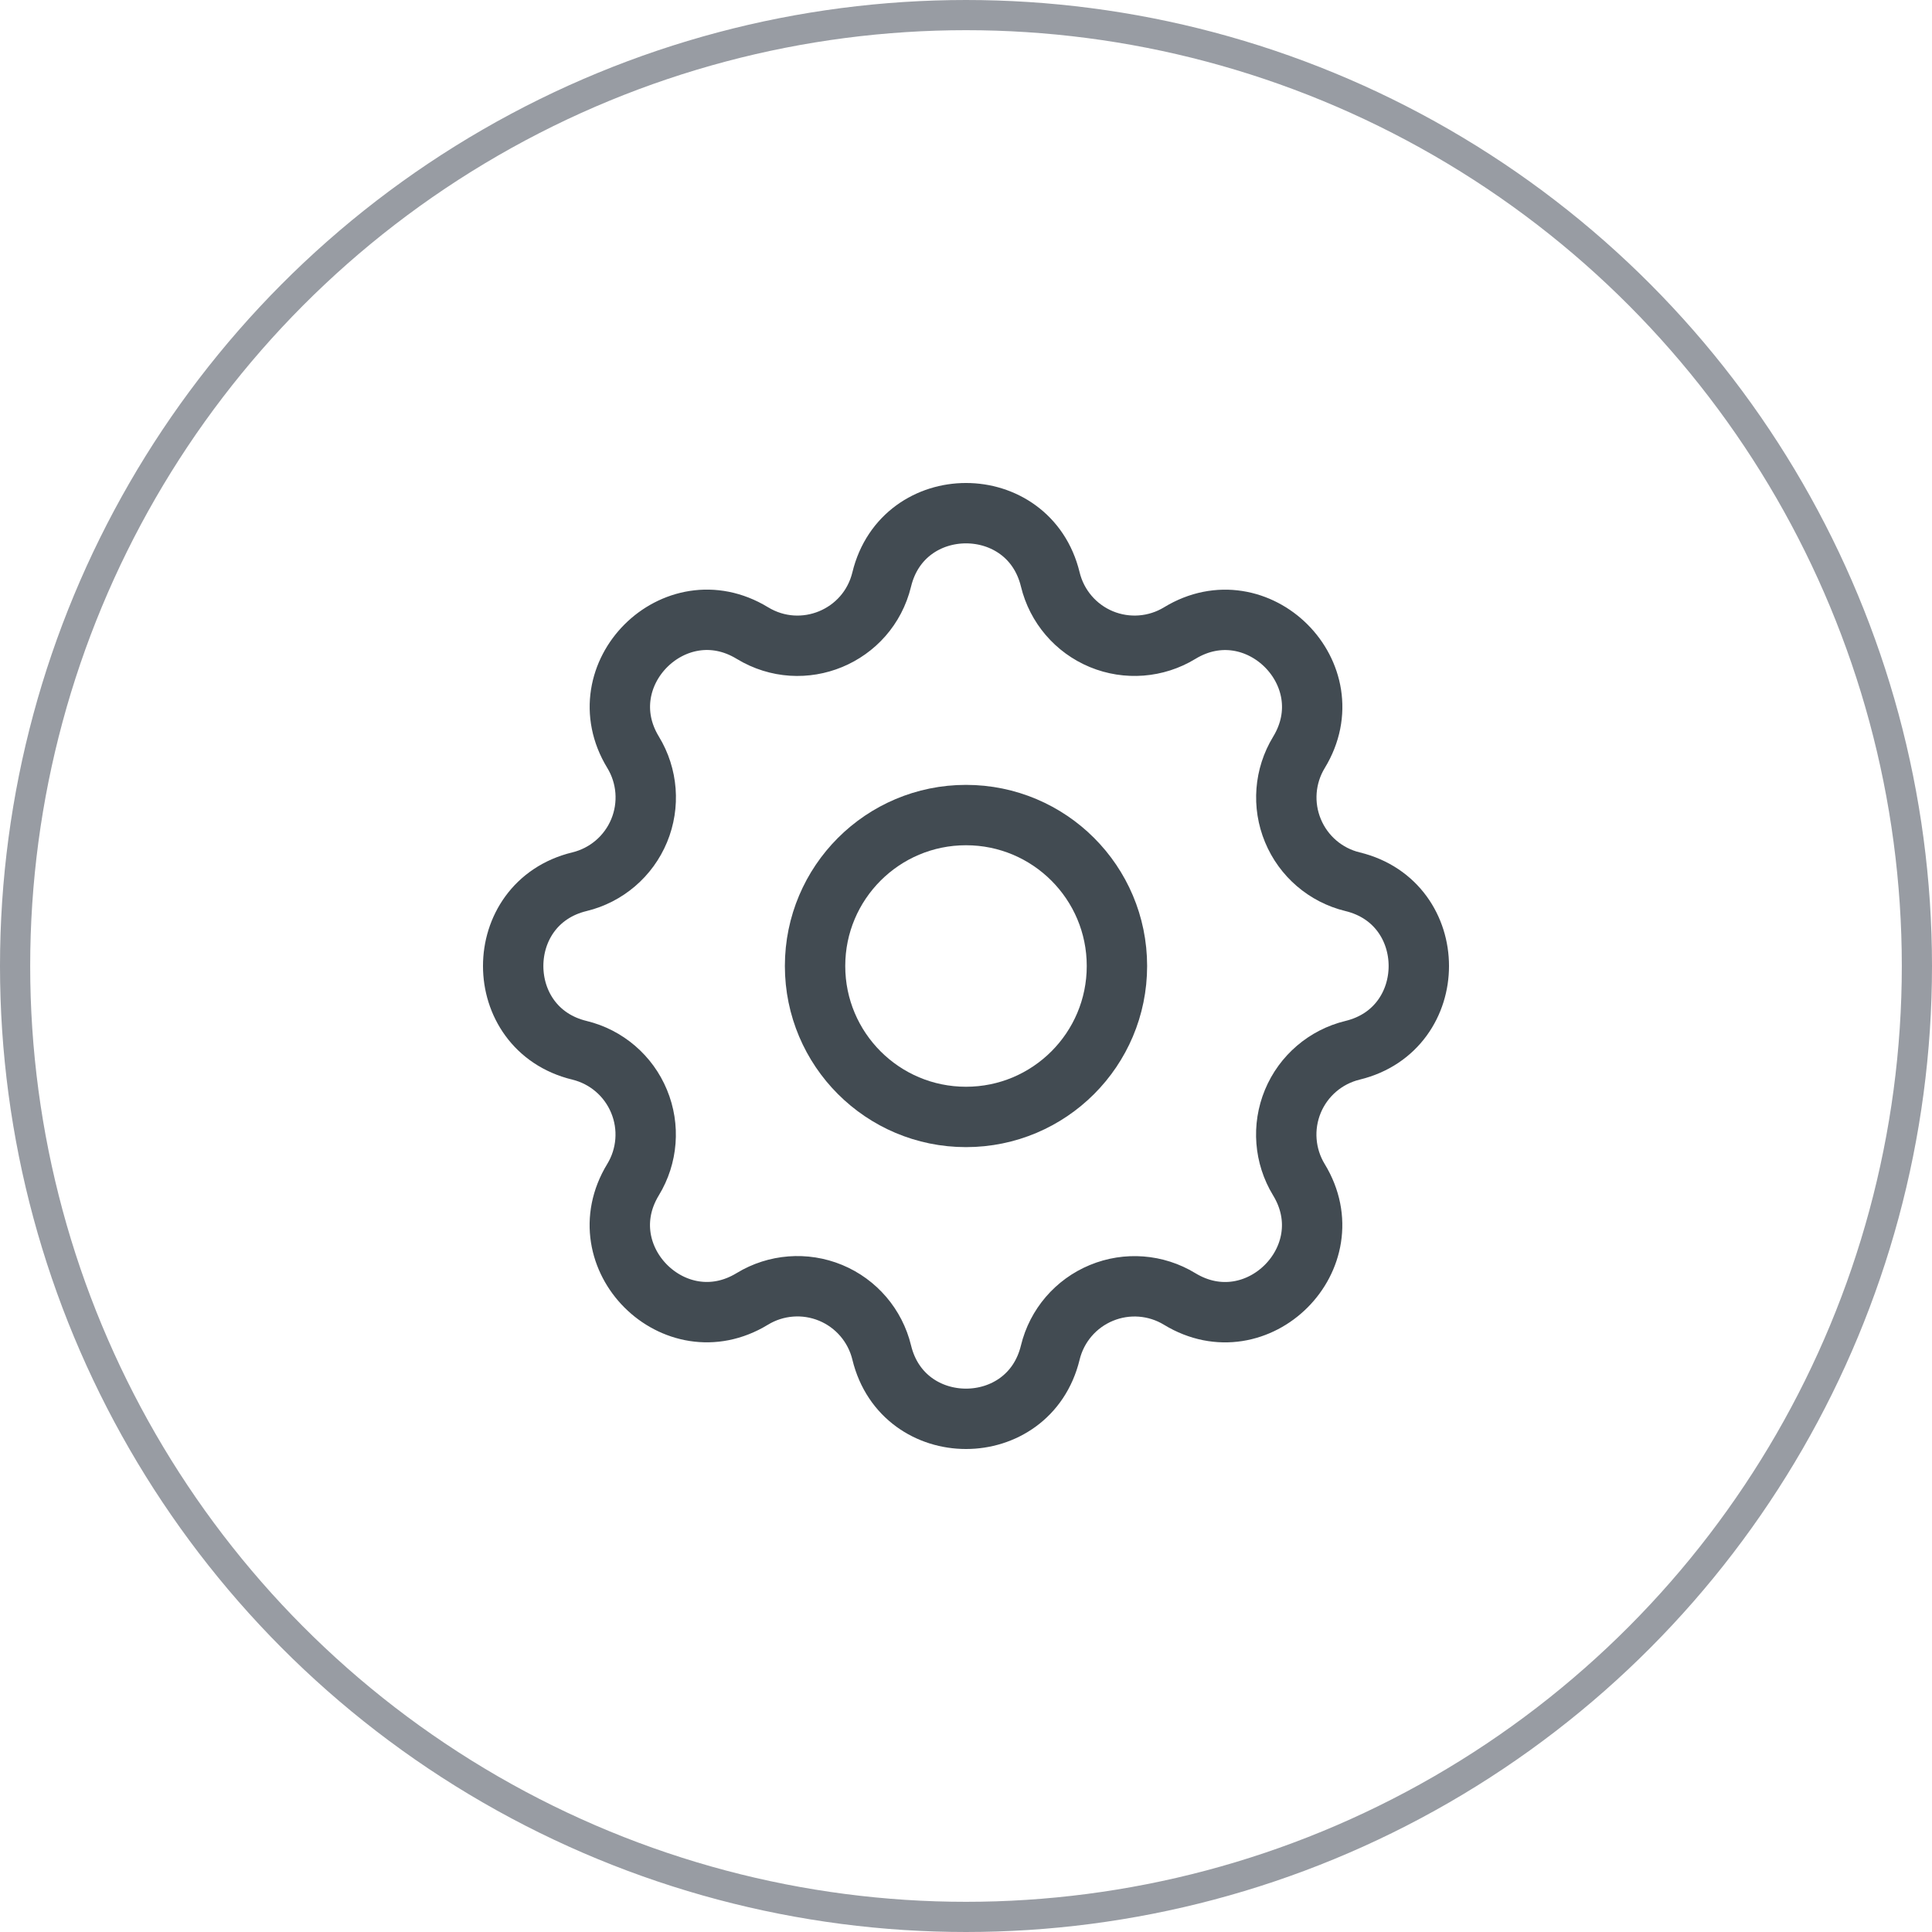 <svg xmlns="http://www.w3.org/2000/svg" width="64" height="64" viewBox="0 0 64 64">
    <g fill="none" fill-rule="evenodd">
        <g>
            <g transform="translate(-150 -3072) translate(150 3072)">
                <circle cx="32" cy="32" r="31.5" stroke="#989CA3"/>
                <g transform="translate(12 12)">
                    <path d="M0 0L40 0 40 40 0 40z"/>
                    <path stroke="#424B52" stroke-linecap="round" stroke-linejoin="round" stroke-width="2" d="M17.208 7.195c.71-2.927 4.874-2.927 5.584 0 .216.892.845 1.627 1.692 1.978.848.351 1.813.276 2.596-.201 2.572-1.567 5.517 1.376 3.95 3.95-.477.783-.552 1.746-.2 2.594.35.847 1.084 1.476 1.975 1.692 2.927.71 2.927 4.874 0 5.584-.892.216-1.627.845-1.978 1.692-.351.848-.276 1.813.201 2.596 1.567 2.572-1.376 5.517-3.95 3.95-.783-.477-1.746-.552-2.594-.2-.847.35-1.476 1.084-1.692 1.975-.71 2.927-4.874 2.927-5.584 0-.216-.892-.845-1.627-1.692-1.978-.848-.351-1.813-.276-2.596.201-2.572 1.567-5.517-1.376-3.95-3.95.477-.783.552-1.746.2-2.594-.35-.847-1.084-1.476-1.975-1.692-2.927-.71-2.927-4.874 0-5.584.892-.216 1.627-.845 1.978-1.692.351-.848.276-1.813-.201-2.596-1.567-2.572 1.376-5.517 3.95-3.95 1.666 1.013 3.826.117 4.286-1.775z"/>
                    <circle cx="20" cy="20" r="5" stroke="#424B52" stroke-linecap="round" stroke-linejoin="round" stroke-width="2"/>
                </g>
            </g>
        </g>
    </g>
</svg>
